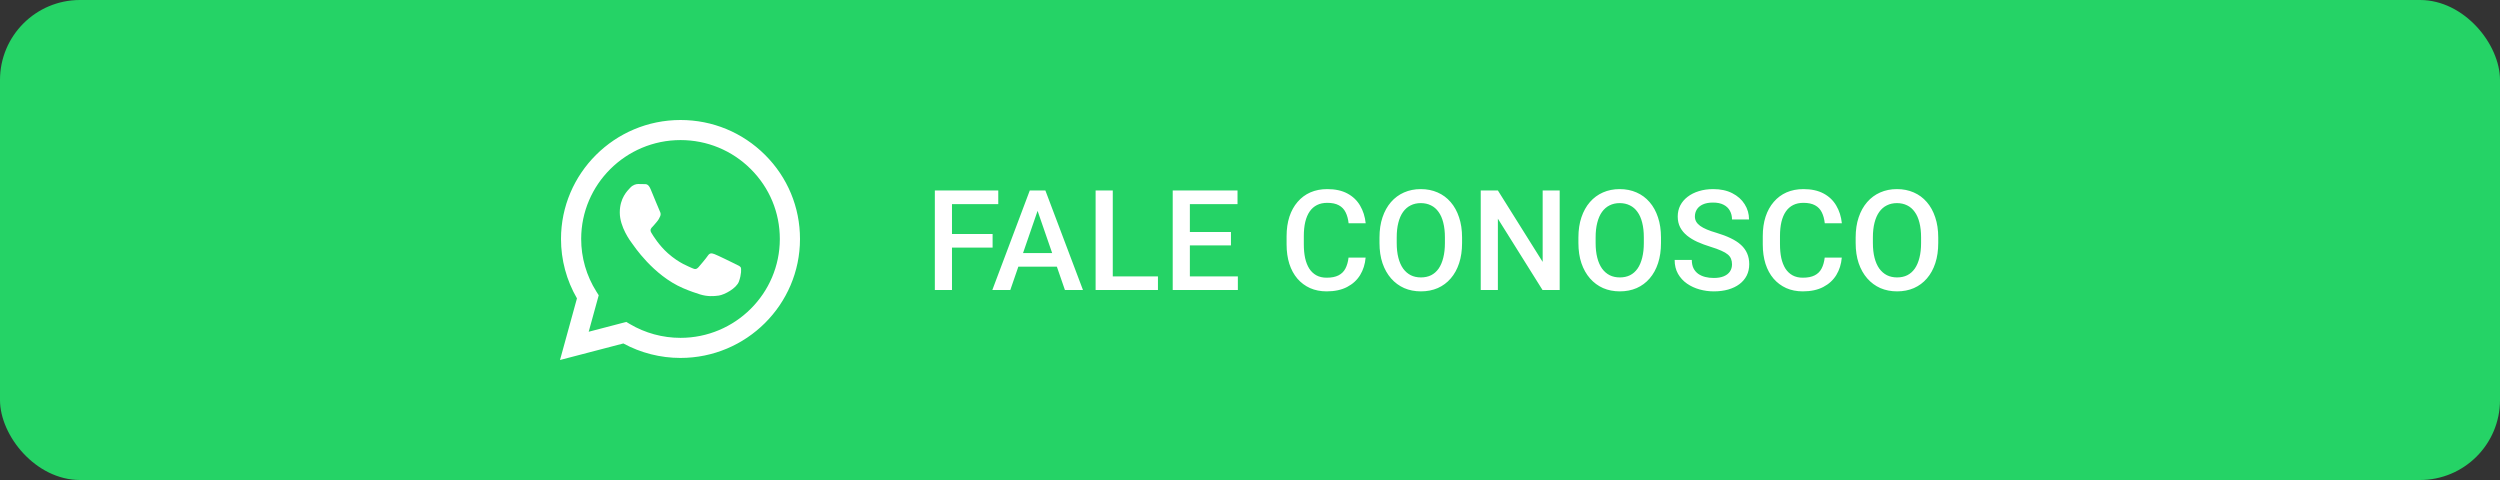 <svg xmlns="http://www.w3.org/2000/svg" width="250" height="48" viewBox="0 0 250 48" fill="none"><rect x="0" y="0" width="250" height="48" fill="#333333" stroke="none"/><rect width="250" height="48" rx="8" fill="#25D366"></rect><path d="M95.199 19.047V29H93.484V19.047H95.199ZM99.26 23.401V24.762H94.762V23.401H99.26ZM99.827 19.047V20.414H94.762V19.047H99.827ZM104.004 20.373L101.03 29H99.232L102.978 19.047H104.127L104.004 20.373ZM106.492 29L103.512 20.373L103.382 19.047H104.537L108.297 29H106.492ZM106.348 25.309V26.669H100.934V25.309H106.348ZM115.795 27.64V29H110.798V27.64H115.795ZM111.277 19.047V29H109.561V19.047H111.277ZM123.786 27.64V29H118.502V27.64H123.786ZM118.987 19.047V29H117.271V19.047H118.987ZM123.096 23.203V24.543H118.502V23.203H123.096ZM123.752 19.047V20.414H118.502V19.047H123.752ZM134.853 25.76H136.562C136.507 26.412 136.325 26.992 136.015 27.503C135.705 28.009 135.27 28.408 134.709 28.699C134.149 28.991 133.467 29.137 132.665 29.137C132.05 29.137 131.496 29.027 131.004 28.809C130.512 28.585 130.09 28.271 129.739 27.865C129.389 27.455 129.12 26.961 128.933 26.382C128.751 25.803 128.659 25.156 128.659 24.44V23.613C128.659 22.898 128.753 22.251 128.94 21.672C129.131 21.093 129.404 20.599 129.76 20.189C130.115 19.774 130.542 19.457 131.038 19.238C131.54 19.02 132.102 18.91 132.727 18.91C133.52 18.91 134.19 19.056 134.737 19.348C135.283 19.639 135.707 20.043 136.008 20.558C136.313 21.073 136.5 21.663 136.569 22.328H134.86C134.814 21.9 134.714 21.533 134.559 21.227C134.408 20.922 134.185 20.69 133.889 20.53C133.593 20.366 133.205 20.284 132.727 20.284C132.335 20.284 131.993 20.357 131.701 20.503C131.41 20.649 131.166 20.863 130.97 21.145C130.774 21.428 130.626 21.777 130.526 22.191C130.43 22.602 130.382 23.071 130.382 23.6V24.44C130.382 24.942 130.425 25.398 130.512 25.808C130.603 26.213 130.74 26.562 130.922 26.854C131.109 27.145 131.346 27.371 131.633 27.53C131.92 27.69 132.264 27.77 132.665 27.77C133.153 27.77 133.547 27.692 133.848 27.537C134.153 27.382 134.383 27.157 134.538 26.86C134.698 26.56 134.803 26.193 134.853 25.76ZM146.207 23.75V24.297C146.207 25.049 146.109 25.723 145.913 26.32C145.717 26.917 145.437 27.425 145.072 27.845C144.712 28.264 144.279 28.585 143.773 28.809C143.267 29.027 142.707 29.137 142.092 29.137C141.481 29.137 140.923 29.027 140.417 28.809C139.915 28.585 139.48 28.264 139.111 27.845C138.742 27.425 138.455 26.917 138.25 26.32C138.049 25.723 137.949 25.049 137.949 24.297V23.75C137.949 22.998 138.049 22.326 138.25 21.733C138.45 21.136 138.733 20.628 139.097 20.209C139.467 19.785 139.902 19.464 140.403 19.245C140.909 19.022 141.467 18.91 142.078 18.91C142.693 18.91 143.254 19.022 143.76 19.245C144.265 19.464 144.701 19.785 145.065 20.209C145.43 20.628 145.71 21.136 145.906 21.733C146.107 22.326 146.207 22.998 146.207 23.75ZM144.491 24.297V23.736C144.491 23.18 144.436 22.69 144.327 22.267C144.222 21.838 144.065 21.48 143.855 21.193C143.65 20.902 143.397 20.683 143.096 20.537C142.796 20.387 142.456 20.311 142.078 20.311C141.7 20.311 141.362 20.387 141.066 20.537C140.77 20.683 140.517 20.902 140.307 21.193C140.102 21.48 139.945 21.838 139.836 22.267C139.726 22.69 139.672 23.18 139.672 23.736V24.297C139.672 24.853 139.726 25.345 139.836 25.773C139.945 26.202 140.105 26.564 140.314 26.86C140.528 27.152 140.784 27.373 141.08 27.523C141.376 27.669 141.713 27.742 142.092 27.742C142.474 27.742 142.814 27.669 143.11 27.523C143.406 27.373 143.657 27.152 143.862 26.86C144.067 26.564 144.222 26.202 144.327 25.773C144.436 25.345 144.491 24.853 144.491 24.297ZM155.968 19.047V29H154.252L149.788 21.87V29H148.073V19.047H149.788L154.266 26.19V19.047H155.968ZM166.099 23.75V24.297C166.099 25.049 166.001 25.723 165.805 26.32C165.609 26.917 165.328 27.425 164.964 27.845C164.604 28.264 164.171 28.585 163.665 28.809C163.159 29.027 162.599 29.137 161.983 29.137C161.373 29.137 160.814 29.027 160.309 28.809C159.807 28.585 159.372 28.264 159.003 27.845C158.634 27.425 158.347 26.917 158.142 26.32C157.941 25.723 157.841 25.049 157.841 24.297V23.75C157.841 22.998 157.941 22.326 158.142 21.733C158.342 21.136 158.625 20.628 158.989 20.209C159.358 19.785 159.794 19.464 160.295 19.245C160.801 19.022 161.359 18.91 161.97 18.91C162.585 18.91 163.146 19.022 163.651 19.245C164.157 19.464 164.592 19.785 164.957 20.209C165.322 20.628 165.602 21.136 165.798 21.733C165.998 22.326 166.099 22.998 166.099 23.75ZM164.383 24.297V23.736C164.383 23.18 164.328 22.69 164.219 22.267C164.114 21.838 163.957 21.48 163.747 21.193C163.542 20.902 163.289 20.683 162.988 20.537C162.688 20.387 162.348 20.311 161.97 20.311C161.591 20.311 161.254 20.387 160.958 20.537C160.662 20.683 160.409 20.902 160.199 21.193C159.994 21.48 159.837 21.838 159.728 22.267C159.618 22.69 159.563 23.18 159.563 23.736V24.297C159.563 24.853 159.618 25.345 159.728 25.773C159.837 26.202 159.996 26.564 160.206 26.86C160.42 27.152 160.675 27.373 160.972 27.523C161.268 27.669 161.605 27.742 161.983 27.742C162.366 27.742 162.706 27.669 163.002 27.523C163.298 27.373 163.549 27.152 163.754 26.86C163.959 26.564 164.114 26.202 164.219 25.773C164.328 25.345 164.383 24.853 164.383 24.297ZM173.201 26.436C173.201 26.231 173.169 26.049 173.105 25.89C173.046 25.73 172.939 25.584 172.784 25.452C172.629 25.32 172.41 25.192 172.128 25.069C171.85 24.942 171.494 24.812 171.061 24.68C170.587 24.534 170.15 24.372 169.749 24.194C169.352 24.012 169.006 23.802 168.71 23.565C168.413 23.324 168.183 23.048 168.019 22.738C167.855 22.424 167.773 22.061 167.773 21.651C167.773 21.246 167.857 20.877 168.026 20.544C168.199 20.211 168.443 19.924 168.757 19.683C169.076 19.436 169.452 19.247 169.885 19.115C170.318 18.979 170.797 18.91 171.321 18.91C172.059 18.91 172.695 19.047 173.228 19.32C173.766 19.594 174.178 19.961 174.465 20.421C174.757 20.881 174.903 21.389 174.903 21.945H173.201C173.201 21.617 173.13 21.328 172.989 21.077C172.852 20.822 172.643 20.621 172.36 20.476C172.082 20.33 171.729 20.257 171.3 20.257C170.895 20.257 170.558 20.318 170.289 20.441C170.02 20.564 169.819 20.731 169.687 20.94C169.555 21.15 169.489 21.387 169.489 21.651C169.489 21.838 169.532 22.009 169.619 22.164C169.705 22.314 169.837 22.456 170.015 22.588C170.193 22.715 170.416 22.836 170.685 22.95C170.954 23.064 171.271 23.174 171.635 23.278C172.187 23.442 172.668 23.625 173.078 23.825C173.488 24.021 173.83 24.244 174.103 24.495C174.377 24.746 174.582 25.031 174.718 25.35C174.855 25.664 174.923 26.022 174.923 26.423C174.923 26.842 174.839 27.22 174.671 27.558C174.502 27.89 174.26 28.175 173.946 28.412C173.636 28.645 173.262 28.825 172.825 28.952C172.392 29.075 171.909 29.137 171.376 29.137C170.897 29.137 170.425 29.073 169.961 28.945C169.5 28.818 169.081 28.624 168.703 28.364C168.324 28.1 168.024 27.772 167.8 27.38C167.577 26.983 167.465 26.521 167.465 25.992H169.181C169.181 26.316 169.236 26.591 169.345 26.819C169.459 27.047 169.616 27.234 169.817 27.38C170.018 27.521 170.25 27.626 170.514 27.694C170.783 27.763 171.07 27.797 171.376 27.797C171.777 27.797 172.112 27.74 172.38 27.626C172.654 27.512 172.859 27.352 172.996 27.148C173.132 26.942 173.201 26.705 173.201 26.436ZM182.47 25.76H184.179C184.124 26.412 183.942 26.992 183.632 27.503C183.322 28.009 182.887 28.408 182.326 28.699C181.766 28.991 181.085 29.137 180.282 29.137C179.667 29.137 179.113 29.027 178.621 28.809C178.129 28.585 177.708 28.271 177.357 27.865C177.006 27.455 176.737 26.961 176.55 26.382C176.368 25.803 176.277 25.156 176.277 24.44V23.613C176.277 22.898 176.37 22.251 176.557 21.672C176.748 21.093 177.022 20.599 177.377 20.189C177.733 19.774 178.159 19.457 178.655 19.238C179.157 19.02 179.72 18.91 180.344 18.91C181.137 18.91 181.807 19.056 182.354 19.348C182.901 19.639 183.324 20.043 183.625 20.558C183.931 21.073 184.117 21.663 184.186 22.328H182.477C182.431 21.9 182.331 21.533 182.176 21.227C182.026 20.922 181.802 20.69 181.506 20.53C181.21 20.366 180.822 20.284 180.344 20.284C179.952 20.284 179.61 20.357 179.319 20.503C179.027 20.649 178.783 20.863 178.587 21.145C178.391 21.428 178.243 21.777 178.143 22.191C178.047 22.602 177.999 23.071 177.999 23.6V24.44C177.999 24.942 178.043 25.398 178.129 25.808C178.22 26.213 178.357 26.562 178.539 26.854C178.726 27.145 178.963 27.371 179.25 27.53C179.537 27.69 179.881 27.77 180.282 27.77C180.77 27.77 181.164 27.692 181.465 27.537C181.77 27.382 182.001 27.157 182.155 26.86C182.315 26.56 182.42 26.193 182.47 25.76ZM193.824 23.75V24.297C193.824 25.049 193.726 25.723 193.53 26.32C193.334 26.917 193.054 27.425 192.689 27.845C192.329 28.264 191.896 28.585 191.39 28.809C190.885 29.027 190.324 29.137 189.709 29.137C189.098 29.137 188.54 29.027 188.034 28.809C187.533 28.585 187.097 28.264 186.728 27.845C186.359 27.425 186.072 26.917 185.867 26.32C185.666 25.723 185.566 25.049 185.566 24.297V23.75C185.566 22.998 185.666 22.326 185.867 21.733C186.068 21.136 186.35 20.628 186.715 20.209C187.084 19.785 187.519 19.464 188.02 19.245C188.526 19.022 189.084 18.91 189.695 18.91C190.31 18.91 190.871 19.022 191.377 19.245C191.883 19.464 192.318 19.785 192.682 20.209C193.047 20.628 193.327 21.136 193.523 21.733C193.724 22.326 193.824 22.998 193.824 23.75ZM192.108 24.297V23.736C192.108 23.18 192.054 22.69 191.944 22.267C191.839 21.838 191.682 21.48 191.472 21.193C191.267 20.902 191.014 20.683 190.714 20.537C190.413 20.387 190.073 20.311 189.695 20.311C189.317 20.311 188.98 20.387 188.683 20.537C188.387 20.683 188.134 20.902 187.925 21.193C187.72 21.48 187.562 21.838 187.453 22.267C187.344 22.69 187.289 23.18 187.289 23.736V24.297C187.289 24.853 187.344 25.345 187.453 25.773C187.562 26.202 187.722 26.564 187.931 26.86C188.146 27.152 188.401 27.373 188.697 27.523C188.993 27.669 189.331 27.742 189.709 27.742C190.092 27.742 190.431 27.669 190.727 27.523C191.024 27.373 191.274 27.152 191.479 26.86C191.684 26.564 191.839 26.202 191.944 25.773C192.054 25.345 192.108 24.853 192.108 24.297Z" fill="white"></path><path fill-rule="evenodd" clip-rule="evenodd" d="M76.503 15.488C74.247 13.24 71.247 12.001 68.05 12C61.463 12 56.103 17.334 56.1 23.892C56.099 25.988 56.65 28.034 57.696 29.837L56 36L62.335 34.346C64.08 35.294 66.046 35.793 68.045 35.794H68.05C74.636 35.794 79.998 30.459 80 23.901C80.001 20.723 78.76 17.736 76.503 15.488V15.488ZM68.05 33.785H68.046C66.264 33.785 64.516 33.308 62.991 32.407L62.628 32.193L58.869 33.175L59.872 29.527L59.636 29.153C58.642 27.579 58.117 25.76 58.118 23.892C58.12 18.442 62.576 14.008 68.054 14.008C70.707 14.009 73.201 15.039 75.076 16.907C76.952 18.776 77.984 21.259 77.983 23.9C77.98 29.351 73.525 33.785 68.05 33.785V33.785ZM73.498 26.382C73.2 26.234 71.732 25.515 71.458 25.416C71.184 25.317 70.985 25.267 70.786 25.565C70.588 25.862 70.015 26.532 69.841 26.73C69.667 26.928 69.493 26.953 69.194 26.804C68.896 26.655 67.933 26.341 66.793 25.329C65.905 24.541 65.306 23.568 65.132 23.271C64.957 22.973 65.113 22.812 65.262 22.665C65.396 22.531 65.561 22.317 65.71 22.144C65.86 21.971 65.909 21.846 66.009 21.648C66.109 21.45 66.059 21.277 65.984 21.128C65.91 20.979 65.313 19.516 65.064 18.922C64.821 18.342 64.575 18.421 64.392 18.411C64.218 18.403 64.019 18.401 63.819 18.401C63.62 18.401 63.297 18.475 63.023 18.773C62.749 19.07 61.978 19.789 61.978 21.252C61.978 22.714 63.048 24.127 63.197 24.326C63.347 24.524 65.303 27.525 68.298 28.813C69.01 29.119 69.567 29.302 70 29.439C70.715 29.665 71.366 29.633 71.881 29.557C72.454 29.471 73.647 28.838 73.896 28.144C74.145 27.45 74.145 26.855 74.07 26.731C73.996 26.607 73.796 26.532 73.498 26.384L73.498 26.382Z" fill="white"></path></svg>